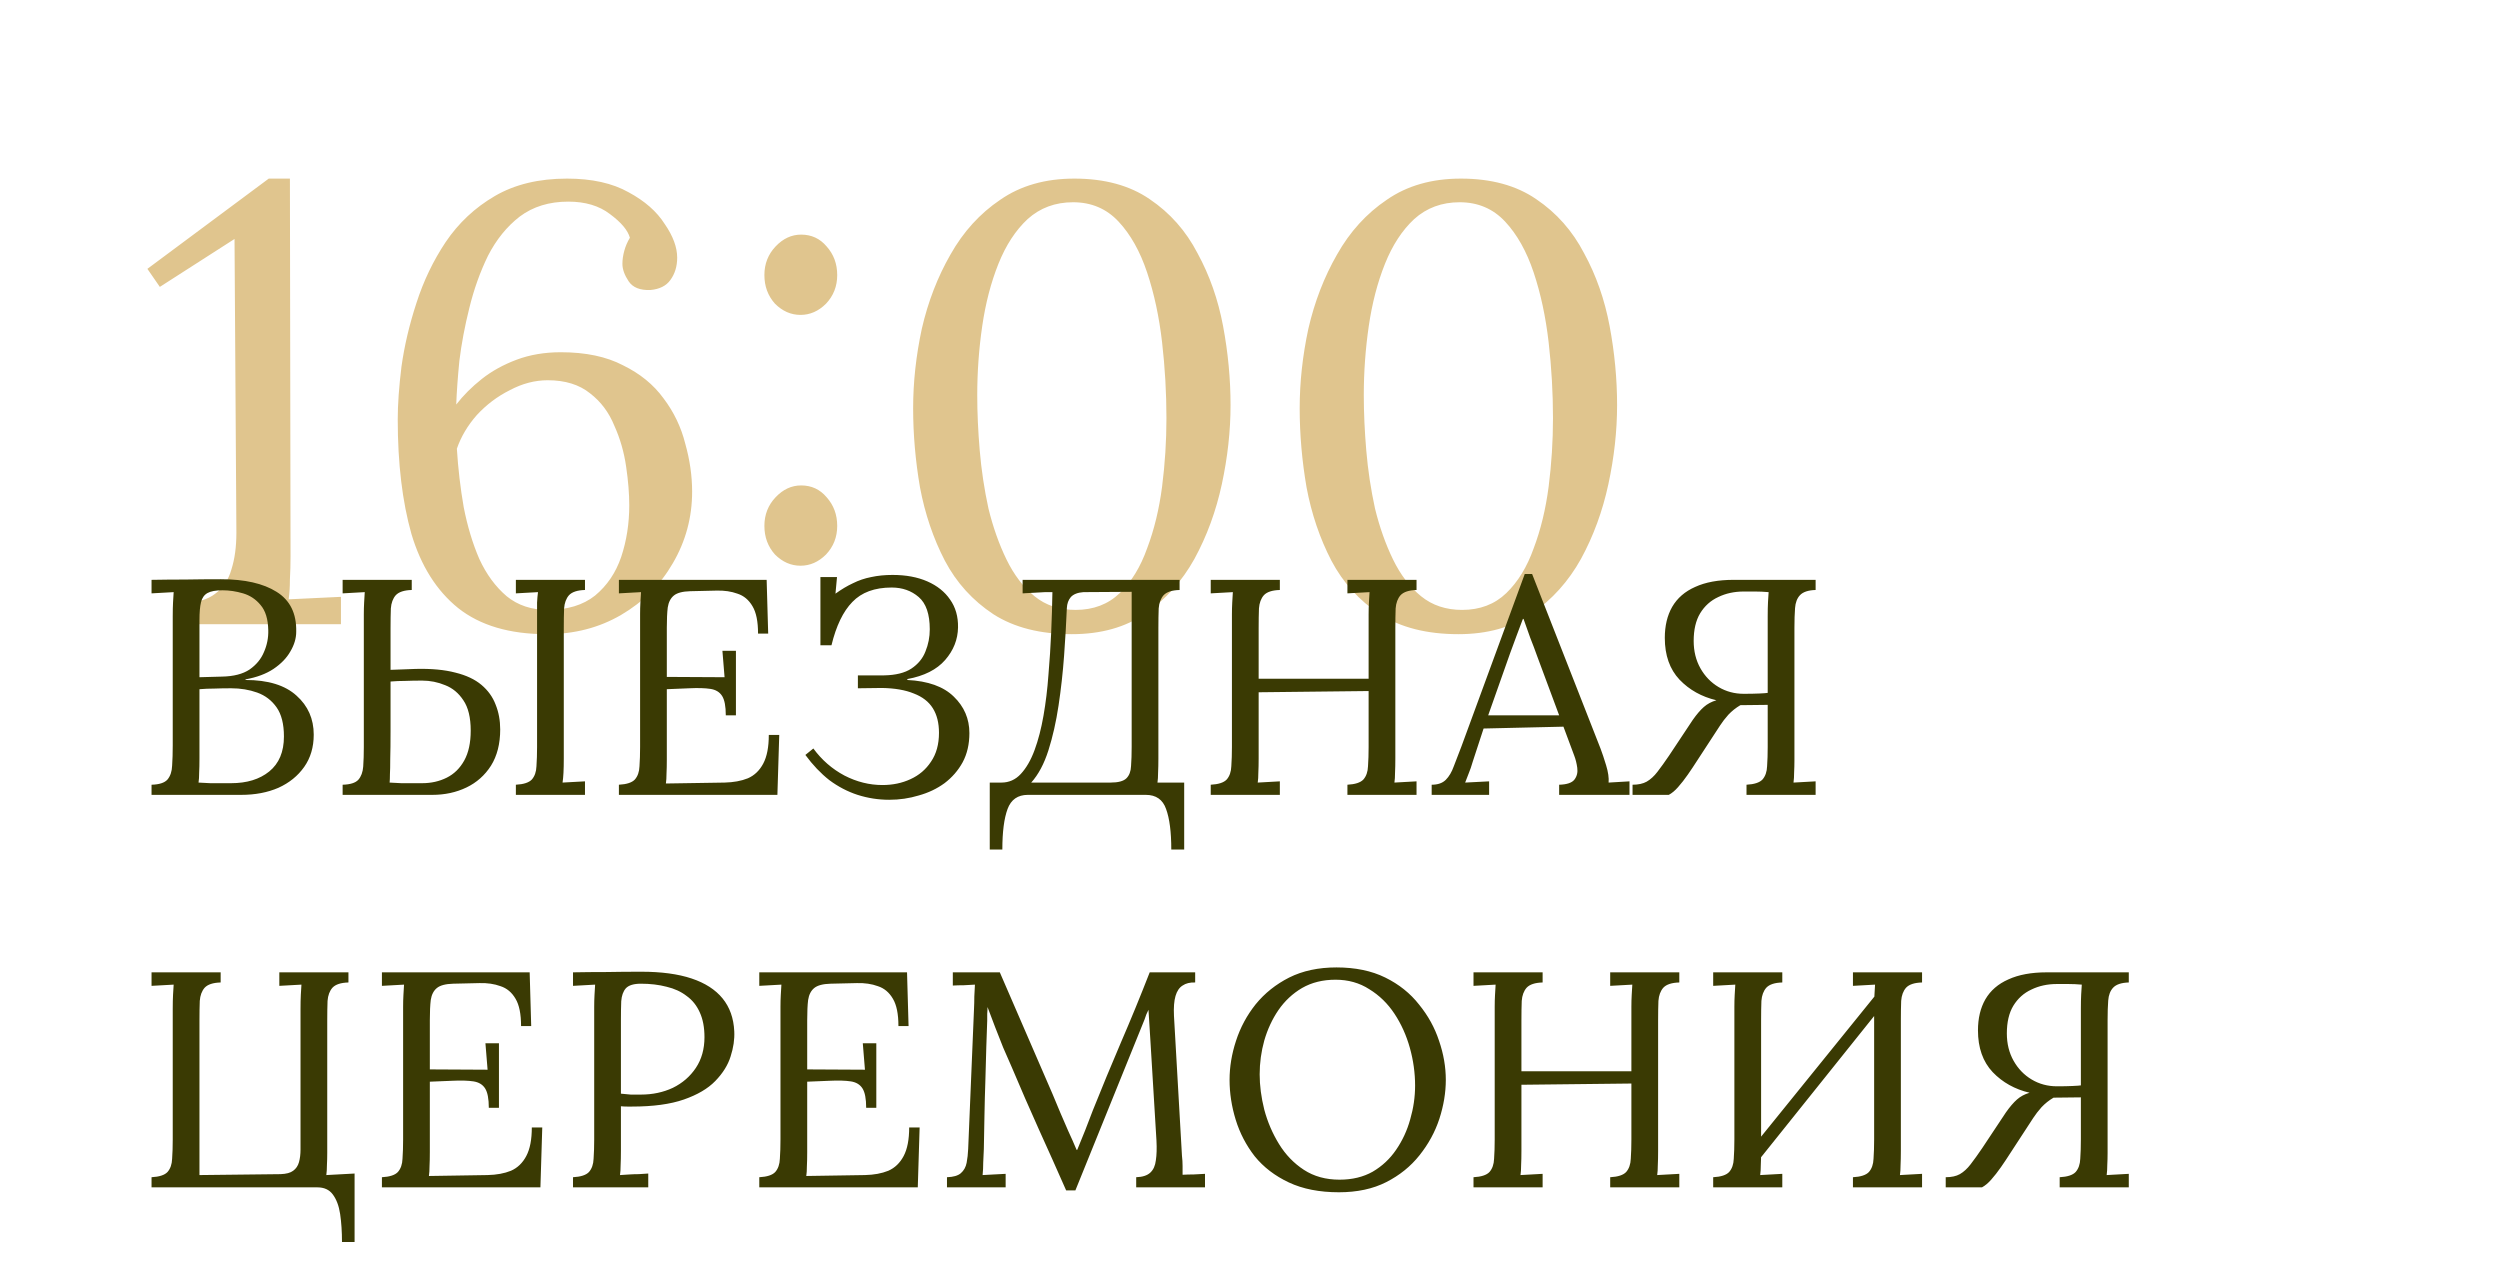 <?xml version="1.0" encoding="UTF-8"?> <svg xmlns="http://www.w3.org/2000/svg" width="293" height="150" viewBox="0 0 293 150" fill="none"><path d="M21.359 73.158V70.751C23.061 70.654 24.35 70.265 25.225 69.584C26.149 68.903 26.781 67.955 27.121 66.739C27.51 65.524 27.705 64.089 27.705 62.436L27.486 28.008L18.733 33.624L17.274 31.509L31.498 20.932H33.978L34.051 65.208C34.051 66.132 34.026 67.031 33.978 67.906C33.978 68.782 33.929 69.56 33.832 70.241C34.853 70.192 35.874 70.143 36.895 70.095C37.917 70.046 38.938 69.997 39.959 69.949V73.158H21.359ZM64.048 74.325C59.721 74.325 56.268 73.304 53.691 71.262C51.162 69.219 49.339 66.326 48.22 62.582C47.15 58.789 46.615 54.315 46.615 49.161C46.615 47.41 46.761 45.343 47.053 42.961C47.394 40.529 47.977 38.049 48.804 35.521C49.63 32.943 50.773 30.561 52.232 28.372C53.739 26.136 55.66 24.336 57.994 22.975C60.328 21.613 63.149 20.932 66.456 20.932C69.373 20.932 71.78 21.467 73.677 22.537C75.573 23.558 76.983 24.798 77.907 26.257C78.88 27.667 79.366 28.98 79.366 30.196C79.366 31.217 79.099 32.092 78.564 32.822C78.078 33.502 77.299 33.892 76.23 33.989C75.014 34.037 74.163 33.697 73.677 32.968C73.19 32.238 72.947 31.557 72.947 30.925C72.947 30.439 73.02 29.928 73.166 29.393C73.312 28.859 73.531 28.348 73.823 27.862C73.579 26.986 72.801 26.062 71.488 25.09C70.224 24.117 68.595 23.631 66.601 23.631C64.365 23.631 62.468 24.215 60.912 25.382C59.404 26.549 58.164 28.081 57.192 29.977C56.268 31.873 55.539 33.916 55.004 36.104C54.469 38.244 54.08 40.31 53.837 42.304C53.642 44.298 53.521 46 53.472 47.41C54.299 46.34 55.295 45.343 56.463 44.419C57.63 43.495 58.991 42.742 60.547 42.158C62.103 41.575 63.83 41.283 65.726 41.283C68.644 41.283 71.075 41.794 73.02 42.815C75.014 43.787 76.594 45.076 77.761 46.681C78.977 48.285 79.828 50.06 80.314 52.005C80.849 53.902 81.117 55.774 81.117 57.622C81.117 60.637 80.363 63.433 78.856 66.01C77.397 68.539 75.379 70.557 72.801 72.064C70.224 73.572 67.306 74.325 64.048 74.325ZM64.194 71.481C66.48 71.481 68.328 70.921 69.738 69.803C71.148 68.636 72.169 67.128 72.801 65.281C73.433 63.384 73.75 61.366 73.75 59.226C73.75 57.865 73.628 56.357 73.385 54.704C73.142 53.002 72.68 51.397 71.999 49.89C71.367 48.334 70.419 47.07 69.154 46.097C67.89 45.076 66.237 44.565 64.194 44.565C62.687 44.565 61.204 44.954 59.745 45.732C58.286 46.462 56.998 47.434 55.879 48.65C54.809 49.866 54.031 51.179 53.545 52.589C53.691 54.923 53.958 57.208 54.347 59.445C54.785 61.682 55.393 63.7 56.171 65.499C56.998 67.299 58.067 68.757 59.38 69.876C60.693 70.946 62.298 71.481 64.194 71.481ZM93.818 66.302C92.699 66.302 91.702 65.864 90.827 64.989C90 64.065 89.587 62.946 89.587 61.633C89.587 60.321 90.025 59.202 90.9 58.278C91.775 57.354 92.772 56.892 93.891 56.892C95.106 56.892 96.103 57.354 96.881 58.278C97.708 59.202 98.121 60.321 98.121 61.633C98.121 62.946 97.683 64.065 96.808 64.989C95.933 65.864 94.936 66.302 93.818 66.302ZM93.818 36.906C92.699 36.906 91.702 36.469 90.827 35.593C90 34.67 89.587 33.551 89.587 32.238C89.587 30.925 90.025 29.807 90.9 28.883C91.775 27.959 92.772 27.497 93.891 27.497C95.106 27.497 96.103 27.959 96.881 28.883C97.708 29.807 98.121 30.925 98.121 32.238C98.121 33.551 97.683 34.67 96.808 35.593C95.933 36.469 94.936 36.906 93.818 36.906ZM125.62 74.325C121.924 74.325 118.861 73.547 116.429 71.991C113.998 70.386 112.101 68.296 110.74 65.718C109.378 63.092 108.406 60.223 107.822 57.111C107.287 53.999 107.02 50.911 107.02 47.848C107.02 44.784 107.36 41.672 108.041 38.511C108.77 35.35 109.889 32.457 111.396 29.831C112.904 27.157 114.849 25.017 117.232 23.412C119.614 21.759 122.508 20.932 125.912 20.932C129.461 20.932 132.403 21.735 134.738 23.339C137.12 24.944 138.992 27.059 140.354 29.685C141.764 32.263 142.761 35.107 143.345 38.219C143.928 41.331 144.22 44.419 144.22 47.483C144.22 50.498 143.88 53.586 143.199 56.746C142.518 59.907 141.448 62.825 139.989 65.499C138.53 68.125 136.61 70.265 134.227 71.918C131.893 73.523 129.024 74.325 125.62 74.325ZM126.058 71.481C128.149 71.481 129.875 70.824 131.236 69.511C132.598 68.198 133.668 66.448 134.446 64.259C135.272 62.071 135.856 59.664 136.196 57.038C136.537 54.364 136.707 51.689 136.707 49.015C136.707 46.048 136.537 43.082 136.196 40.116C135.856 37.15 135.272 34.426 134.446 31.946C133.619 29.466 132.501 27.473 131.09 25.965C129.68 24.458 127.905 23.704 125.766 23.704C123.675 23.704 121.9 24.361 120.441 25.674C119.031 26.986 117.888 28.737 117.013 30.925C116.138 33.114 115.505 35.545 115.116 38.219C114.727 40.894 114.533 43.593 114.533 46.316C114.533 48.358 114.63 50.522 114.825 52.808C115.019 55.093 115.36 57.354 115.846 59.591C116.381 61.779 117.086 63.773 117.961 65.572C118.836 67.371 119.93 68.806 121.243 69.876C122.556 70.946 124.161 71.481 126.058 71.481ZM170.923 74.325C167.228 74.325 164.164 73.547 161.733 71.991C159.301 70.386 157.405 68.296 156.043 65.718C154.682 63.092 153.709 60.223 153.126 57.111C152.591 53.999 152.323 50.911 152.323 47.848C152.323 44.784 152.664 41.672 153.344 38.511C154.074 35.35 155.192 32.457 156.7 29.831C158.207 27.157 160.152 25.017 162.535 23.412C164.918 21.759 167.811 20.932 171.215 20.932C174.765 20.932 177.707 21.735 180.041 23.339C182.424 24.944 184.296 27.059 185.657 29.685C187.068 32.263 188.064 35.107 188.648 38.219C189.231 41.331 189.523 44.419 189.523 47.483C189.523 50.498 189.183 53.586 188.502 56.746C187.821 59.907 186.751 62.825 185.293 65.499C183.834 68.125 181.913 70.265 179.53 71.918C177.196 73.523 174.327 74.325 170.923 74.325ZM171.361 71.481C173.452 71.481 175.178 70.824 176.54 69.511C177.901 68.198 178.971 66.448 179.749 64.259C180.576 62.071 181.159 59.664 181.5 57.038C181.84 54.364 182.01 51.689 182.01 49.015C182.01 46.048 181.84 43.082 181.5 40.116C181.159 37.15 180.576 34.426 179.749 31.946C178.922 29.466 177.804 27.473 176.394 25.965C174.984 24.458 173.209 23.704 171.069 23.704C168.978 23.704 167.203 24.361 165.744 25.674C164.334 26.986 163.191 28.737 162.316 30.925C161.441 33.114 160.809 35.545 160.42 38.219C160.031 40.894 159.836 43.593 159.836 46.316C159.836 48.358 159.933 50.522 160.128 52.808C160.322 55.093 160.663 57.354 161.149 59.591C161.684 61.779 162.389 63.773 163.264 65.572C164.14 67.371 165.234 68.806 166.547 69.876C167.86 70.946 169.464 71.481 171.361 71.481Z" fill="#E0C58E"></path><path d="M17.761 93.158V91.97C18.673 91.946 19.297 91.742 19.633 91.358C19.969 90.95 20.149 90.41 20.173 89.738C20.221 89.042 20.245 88.25 20.245 87.362V72.242C20.245 71.594 20.257 71.042 20.281 70.586C20.305 70.106 20.329 69.71 20.353 69.398C19.921 69.422 19.489 69.446 19.057 69.47C18.625 69.494 18.193 69.518 17.761 69.542V67.958C19.081 67.934 20.401 67.922 21.721 67.922C23.065 67.898 24.457 67.886 25.897 67.886C28.681 67.886 30.853 68.378 32.413 69.362C33.997 70.346 34.765 71.906 34.717 74.042C34.717 74.81 34.489 75.578 34.033 76.346C33.601 77.114 32.941 77.798 32.053 78.398C31.189 78.974 30.097 79.382 28.777 79.622V79.694C31.417 79.694 33.409 80.306 34.753 81.53C36.097 82.73 36.769 84.254 36.769 86.102C36.769 87.566 36.397 88.826 35.653 89.882C34.909 90.938 33.901 91.754 32.629 92.33C31.357 92.882 29.905 93.158 28.273 93.158H17.761ZM23.269 91.718C23.653 91.742 24.109 91.766 24.637 91.79C25.189 91.79 25.693 91.79 26.149 91.79C26.629 91.79 26.941 91.79 27.085 91.79C28.933 91.79 30.421 91.334 31.549 90.422C32.701 89.486 33.277 88.118 33.277 86.318C33.277 84.854 32.989 83.714 32.413 82.898C31.837 82.082 31.081 81.506 30.145 81.17C29.209 80.834 28.189 80.666 27.085 80.666C26.365 80.666 25.705 80.678 25.105 80.702C24.529 80.702 23.953 80.726 23.377 80.774V88.91C23.377 89.558 23.365 90.11 23.341 90.566C23.341 91.022 23.317 91.406 23.269 91.718ZM23.377 79.37L26.005 79.298C27.373 79.274 28.453 78.998 29.245 78.47C30.037 77.918 30.601 77.234 30.937 76.418C31.297 75.602 31.465 74.75 31.441 73.862C31.417 72.566 31.117 71.582 30.541 70.91C29.989 70.238 29.305 69.782 28.489 69.542C27.673 69.302 26.869 69.182 26.077 69.182C25.285 69.182 24.697 69.29 24.313 69.506C23.929 69.722 23.677 70.082 23.557 70.586C23.437 71.09 23.377 71.786 23.377 72.674V79.37ZM40.156 93.158V91.97C41.044 91.946 41.656 91.754 41.992 91.394C42.328 91.01 42.52 90.494 42.568 89.846C42.616 89.174 42.64 88.406 42.64 87.542V71.99C42.64 71.51 42.652 71.054 42.676 70.622C42.7 70.166 42.724 69.758 42.748 69.398C42.316 69.422 41.884 69.446 41.452 69.47C41.02 69.494 40.588 69.518 40.156 69.542V67.958H48.256V69.146C47.368 69.17 46.744 69.374 46.384 69.758C46.048 70.142 45.856 70.658 45.808 71.306C45.784 71.954 45.772 72.71 45.772 73.574V78.506L48.688 78.398C50.536 78.35 52.096 78.494 53.368 78.83C54.64 79.142 55.66 79.622 56.428 80.27C57.196 80.918 57.748 81.686 58.084 82.574C58.444 83.462 58.624 84.434 58.624 85.49C58.624 87.17 58.264 88.586 57.544 89.738C56.824 90.866 55.864 91.718 54.664 92.294C53.464 92.87 52.132 93.158 50.668 93.158H40.156ZM45.664 91.718C46.048 91.742 46.504 91.766 47.032 91.79C47.584 91.79 48.088 91.79 48.544 91.79C49.024 91.79 49.336 91.79 49.48 91.79C50.536 91.79 51.496 91.574 52.36 91.142C53.224 90.71 53.908 90.038 54.412 89.126C54.916 88.214 55.168 87.05 55.168 85.634C55.168 84.098 54.88 82.91 54.304 82.07C53.752 81.23 53.044 80.642 52.18 80.306C51.316 79.946 50.416 79.766 49.48 79.766C48.76 79.766 48.1 79.778 47.5 79.802C46.924 79.802 46.348 79.826 45.772 79.874C45.772 82.202 45.772 84.098 45.772 85.562C45.772 87.002 45.76 88.13 45.736 88.946C45.736 89.738 45.724 90.338 45.7 90.746C45.7 91.154 45.688 91.478 45.664 91.718ZM60.46 93.158V91.97C61.372 91.922 61.996 91.718 62.332 91.358C62.668 90.974 62.848 90.458 62.872 89.81C62.92 89.138 62.944 88.382 62.944 87.542V71.99C62.944 71.51 62.944 71.054 62.944 70.622C62.968 70.166 63.004 69.758 63.052 69.398C62.62 69.422 62.188 69.446 61.756 69.47C61.324 69.494 60.892 69.518 60.46 69.542V67.958H68.56V69.146C67.672 69.17 67.048 69.374 66.688 69.758C66.352 70.142 66.16 70.658 66.112 71.306C66.088 71.954 66.076 72.71 66.076 73.574V88.874C66.076 89.522 66.064 90.086 66.04 90.566C66.016 91.022 65.98 91.406 65.932 91.718C66.364 91.694 66.796 91.67 67.228 91.646C67.684 91.622 68.128 91.598 68.56 91.574V93.158H60.46ZM85.063 83.834C85.063 82.778 84.919 82.022 84.631 81.566C84.343 81.11 83.887 80.834 83.263 80.738C82.639 80.642 81.811 80.618 80.779 80.666L78.151 80.774V89.018C78.151 89.666 78.139 90.218 78.115 90.674C78.115 91.13 78.091 91.514 78.043 91.826L84.919 91.718C85.975 91.694 86.887 91.526 87.655 91.214C88.423 90.878 89.023 90.302 89.455 89.486C89.887 88.67 90.103 87.554 90.103 86.138H91.327L91.111 93.158H72.535V91.97C73.447 91.922 74.071 91.718 74.407 91.358C74.743 90.974 74.923 90.458 74.947 89.81C74.995 89.138 75.019 88.382 75.019 87.542V71.99C75.019 71.51 75.031 71.054 75.055 70.622C75.079 70.166 75.103 69.758 75.127 69.398C74.695 69.422 74.263 69.446 73.831 69.47C73.399 69.494 72.967 69.518 72.535 69.542V67.958H89.851L90.031 74.258H88.843C88.843 72.842 88.627 71.774 88.195 71.054C87.763 70.31 87.175 69.818 86.431 69.578C85.711 69.314 84.895 69.194 83.983 69.218L80.887 69.29C79.999 69.314 79.363 69.482 78.979 69.794C78.595 70.106 78.355 70.574 78.259 71.198C78.187 71.798 78.151 72.59 78.151 73.574V79.334L84.919 79.37L84.667 76.274H86.251V83.834H85.063ZM104.217 93.734C102.945 93.734 101.709 93.542 100.509 93.158C99.333 92.774 98.229 92.198 97.197 91.43C96.189 90.638 95.253 89.654 94.389 88.478L95.325 87.722C96.309 89.066 97.521 90.122 98.961 90.89C100.401 91.634 101.889 92.006 103.425 92.006C104.625 92.006 105.717 91.778 106.701 91.322C107.709 90.866 108.513 90.182 109.113 89.27C109.737 88.358 110.049 87.23 110.049 85.886C110.049 84.734 109.809 83.774 109.329 83.006C108.849 82.238 108.105 81.662 107.097 81.278C106.113 80.87 104.865 80.654 103.353 80.63L100.545 80.666V79.154H103.605C104.973 79.13 106.041 78.866 106.809 78.362C107.601 77.834 108.153 77.162 108.465 76.346C108.801 75.53 108.969 74.666 108.969 73.754C108.969 71.978 108.537 70.718 107.673 69.974C106.809 69.23 105.753 68.858 104.505 68.858C102.513 68.858 100.977 69.422 99.897 70.55C98.817 71.654 98.001 73.346 97.449 75.626H96.153V67.634H98.097L97.917 69.578C98.613 69.074 99.297 68.666 99.969 68.354C100.641 68.018 101.349 67.778 102.093 67.634C102.861 67.466 103.701 67.382 104.613 67.382C106.173 67.382 107.529 67.634 108.681 68.138C109.833 68.642 110.721 69.35 111.345 70.262C111.993 71.174 112.305 72.266 112.281 73.538C112.257 74.954 111.753 76.226 110.769 77.354C109.785 78.482 108.309 79.226 106.341 79.586V79.694C108.765 79.814 110.577 80.462 111.777 81.638C113.001 82.814 113.613 84.242 113.613 85.922C113.613 87.218 113.349 88.358 112.821 89.342C112.293 90.302 111.585 91.118 110.697 91.79C109.809 92.438 108.801 92.918 107.673 93.23C106.569 93.566 105.417 93.734 104.217 93.734ZM115.999 99.566V91.718H117.367C118.255 91.718 119.011 91.382 119.635 90.71C120.283 90.014 120.823 89.078 121.255 87.902C121.687 86.726 122.035 85.382 122.299 83.87C122.563 82.358 122.755 80.774 122.875 79.118C123.019 77.438 123.127 75.77 123.199 74.114C123.271 72.434 123.319 70.862 123.343 69.398H122.479L119.851 69.542V67.958H138.247V69.146C137.359 69.17 136.735 69.374 136.375 69.758C136.039 70.142 135.847 70.658 135.799 71.306C135.775 71.954 135.763 72.71 135.763 73.574V88.874C135.763 89.522 135.751 90.086 135.727 90.566C135.727 91.022 135.703 91.406 135.655 91.718H138.787V99.566H137.275C137.275 97.502 137.071 95.918 136.663 94.814C136.279 93.71 135.487 93.158 134.287 93.158H120.463C119.287 93.158 118.495 93.71 118.087 94.814C117.679 95.918 117.475 97.502 117.475 99.566H115.999ZM120.859 91.718H130.147C131.059 91.718 131.683 91.55 132.019 91.214C132.355 90.878 132.535 90.398 132.559 89.774C132.607 89.126 132.631 88.382 132.631 87.542V69.362L126.979 69.398C126.307 69.446 125.815 69.638 125.503 69.974C125.215 70.31 125.059 70.742 125.035 71.27C124.963 72.998 124.855 74.858 124.711 76.85C124.567 78.818 124.351 80.762 124.063 82.682C123.775 84.602 123.379 86.354 122.875 87.938C122.371 89.522 121.699 90.782 120.859 91.718ZM141.898 93.158V91.97C142.81 91.922 143.434 91.718 143.77 91.358C144.106 90.974 144.286 90.458 144.31 89.81C144.358 89.138 144.382 88.382 144.382 87.542V71.99C144.382 71.51 144.394 71.054 144.418 70.622C144.442 70.166 144.466 69.758 144.49 69.398C144.058 69.422 143.626 69.446 143.194 69.47C142.762 69.494 142.33 69.518 141.898 69.542V67.958H149.998V69.146C149.11 69.17 148.486 69.374 148.126 69.758C147.79 70.142 147.598 70.658 147.55 71.306C147.526 71.954 147.514 72.71 147.514 73.574V79.55H160.402V71.99C160.402 71.51 160.414 71.054 160.438 70.622C160.462 70.166 160.486 69.758 160.51 69.398C160.078 69.422 159.646 69.446 159.214 69.47C158.782 69.494 158.35 69.518 157.918 69.542V67.958H166.018V69.146C165.13 69.17 164.506 69.374 164.146 69.758C163.81 70.142 163.618 70.658 163.57 71.306C163.546 71.954 163.534 72.71 163.534 73.574V88.874C163.534 89.522 163.522 90.086 163.498 90.566C163.498 91.022 163.474 91.406 163.426 91.718C163.858 91.694 164.29 91.67 164.722 91.646C165.154 91.622 165.586 91.598 166.018 91.574V93.158H157.918V91.97C158.83 91.922 159.454 91.718 159.79 91.358C160.126 90.974 160.306 90.458 160.33 89.81C160.378 89.138 160.402 88.382 160.402 87.542V80.99L147.514 81.134V88.874C147.514 89.522 147.502 90.086 147.478 90.566C147.478 91.022 147.454 91.406 147.406 91.718C147.838 91.694 148.27 91.67 148.702 91.646C149.134 91.622 149.566 91.598 149.998 91.574V93.158H141.898ZM167.792 93.158V91.97C168.512 91.97 169.064 91.778 169.448 91.394C169.832 91.01 170.144 90.482 170.384 89.81C170.648 89.138 170.948 88.358 171.284 87.47L178.7 67.274H179.564L187.592 87.758C187.784 88.262 188 88.91 188.24 89.702C188.48 90.494 188.576 91.166 188.528 91.718C188.936 91.694 189.344 91.67 189.752 91.646C190.16 91.622 190.568 91.598 190.976 91.574V93.158H182.732V91.97C183.644 91.946 184.244 91.742 184.532 91.358C184.82 90.974 184.928 90.518 184.856 89.99C184.784 89.462 184.664 88.982 184.496 88.55L183.236 85.166L173.876 85.382L172.616 89.234C172.448 89.81 172.292 90.266 172.148 90.602C172.028 90.938 171.884 91.31 171.716 91.718C172.196 91.694 172.664 91.67 173.12 91.646C173.6 91.622 174.068 91.598 174.524 91.574V93.158H167.792ZM174.416 83.834H182.732L180.176 76.958C179.912 76.214 179.636 75.482 179.348 74.762C179.084 74.018 178.82 73.274 178.556 72.53H178.484C178.244 73.202 177.992 73.874 177.728 74.546C177.488 75.218 177.236 75.902 176.972 76.598L174.416 83.834ZM191.335 93.158V91.97C192.007 91.97 192.559 91.85 192.991 91.61C193.447 91.346 193.867 90.962 194.251 90.458C194.659 89.93 195.115 89.294 195.619 88.55L198.391 84.374C198.847 83.726 199.279 83.222 199.687 82.862C200.095 82.502 200.587 82.238 201.163 82.07C199.435 81.662 197.995 80.858 196.843 79.658C195.691 78.434 195.115 76.802 195.115 74.762C195.115 73.346 195.403 72.134 195.979 71.126C196.579 70.094 197.479 69.314 198.679 68.786C199.879 68.234 201.379 67.958 203.179 67.958H212.791V69.146C211.927 69.17 211.315 69.374 210.955 69.758C210.619 70.118 210.427 70.622 210.379 71.27C210.331 71.918 210.307 72.686 210.307 73.574V89.126C210.307 89.606 210.295 90.074 210.271 90.53C210.271 90.962 210.247 91.358 210.199 91.718L212.791 91.574V93.158H204.691V91.97C205.603 91.922 206.227 91.718 206.563 91.358C206.899 90.974 207.079 90.458 207.103 89.81C207.151 89.138 207.175 88.382 207.175 87.542V82.61L203.971 82.646C203.443 82.958 202.975 83.33 202.567 83.762C202.183 84.194 201.859 84.614 201.595 85.022L198.895 89.162C198.559 89.69 198.199 90.23 197.815 90.782C197.431 91.334 197.047 91.826 196.663 92.258C196.303 92.666 195.943 92.966 195.583 93.158H191.335ZM204.367 81.314C205.063 81.314 205.675 81.302 206.203 81.278C206.731 81.254 207.055 81.23 207.175 81.206V72.206C207.175 71.558 207.187 71.006 207.211 70.55C207.235 70.094 207.259 69.71 207.283 69.398C206.731 69.35 206.203 69.326 205.699 69.326C205.219 69.326 204.775 69.326 204.367 69.326C203.263 69.326 202.267 69.542 201.379 69.974C200.491 70.382 199.783 71.018 199.255 71.882C198.751 72.722 198.499 73.802 198.499 75.122C198.499 76.322 198.763 77.39 199.291 78.326C199.819 79.262 200.527 79.994 201.415 80.522C202.303 81.05 203.287 81.314 204.367 81.314ZM40.081 145.566C40.081 144.366 40.009 143.274 39.865 142.29C39.721 141.33 39.433 140.562 39.001 139.986C38.593 139.434 37.993 139.158 37.201 139.158H17.761V137.97C18.673 137.922 19.297 137.718 19.633 137.358C19.969 136.974 20.149 136.458 20.173 135.81C20.221 135.138 20.245 134.382 20.245 133.542V118.242C20.245 117.594 20.257 117.042 20.281 116.586C20.305 116.106 20.329 115.71 20.353 115.398C19.921 115.422 19.489 115.446 19.057 115.47C18.625 115.494 18.193 115.518 17.761 115.542V113.958H25.861V115.146C24.973 115.17 24.349 115.374 23.989 115.758C23.653 116.142 23.461 116.658 23.413 117.306C23.389 117.954 23.377 118.71 23.377 119.574V137.718L32.881 137.61C33.553 137.586 34.045 137.454 34.357 137.214C34.693 136.974 34.921 136.638 35.041 136.206C35.161 135.774 35.221 135.282 35.221 134.73V118.242C35.221 117.594 35.233 117.042 35.257 116.586C35.281 116.106 35.305 115.71 35.329 115.398C34.897 115.422 34.465 115.446 34.033 115.47C33.601 115.494 33.169 115.518 32.737 115.542V113.958H40.837V115.146C39.949 115.17 39.325 115.374 38.965 115.758C38.629 116.142 38.437 116.658 38.389 117.306C38.365 117.954 38.353 118.71 38.353 119.574V135.126C38.353 135.606 38.341 136.074 38.317 136.53C38.317 136.962 38.293 137.358 38.245 137.718L41.557 137.538V145.566H40.081ZM57.289 129.834C57.289 128.778 57.145 128.022 56.857 127.566C56.569 127.11 56.113 126.834 55.489 126.738C54.865 126.642 54.037 126.618 53.005 126.666L50.377 126.774V135.018C50.377 135.666 50.365 136.218 50.341 136.674C50.341 137.13 50.317 137.514 50.269 137.826L57.145 137.718C58.201 137.694 59.113 137.526 59.881 137.214C60.649 136.878 61.249 136.302 61.681 135.486C62.113 134.67 62.329 133.554 62.329 132.138H63.553L63.337 139.158H44.761V137.97C45.673 137.922 46.297 137.718 46.633 137.358C46.969 136.974 47.149 136.458 47.173 135.81C47.221 135.138 47.245 134.382 47.245 133.542V117.99C47.245 117.51 47.257 117.054 47.281 116.622C47.305 116.166 47.329 115.758 47.353 115.398C46.921 115.422 46.489 115.446 46.057 115.47C45.625 115.494 45.193 115.518 44.761 115.542V113.958H62.077L62.257 120.258H61.069C61.069 118.842 60.853 117.774 60.421 117.054C59.989 116.31 59.401 115.818 58.657 115.578C57.937 115.314 57.121 115.194 56.209 115.218L53.113 115.29C52.225 115.314 51.589 115.482 51.205 115.794C50.821 116.106 50.581 116.574 50.485 117.198C50.413 117.798 50.377 118.59 50.377 119.574V125.334L57.145 125.37L56.893 122.274H58.477V129.834H57.289ZM67.156 137.97C68.068 137.922 68.692 137.718 69.028 137.358C69.364 136.974 69.544 136.458 69.568 135.81C69.616 135.138 69.64 134.382 69.64 133.542V117.99C69.64 117.51 69.652 117.054 69.676 116.622C69.7 116.166 69.724 115.758 69.748 115.398C69.316 115.422 68.884 115.446 68.452 115.47C68.02 115.494 67.588 115.518 67.156 115.542V113.958C68.428 113.934 69.736 113.922 71.08 113.922C72.424 113.898 73.792 113.886 75.184 113.886C77.512 113.886 79.468 114.15 81.052 114.678C82.636 115.206 83.848 115.986 84.688 117.018C85.528 118.05 85.984 119.334 86.056 120.87C86.104 121.806 85.96 122.79 85.624 123.822C85.312 124.83 84.712 125.79 83.824 126.702C82.96 127.59 81.736 128.31 80.152 128.862C78.568 129.414 76.54 129.69 74.068 129.69C73.972 129.69 73.792 129.69 73.528 129.69C73.264 129.69 73.012 129.678 72.772 129.654V134.874C72.772 135.522 72.76 136.086 72.736 136.566C72.736 137.022 72.712 137.406 72.664 137.718C73.048 137.694 73.42 137.67 73.78 137.646C74.14 137.622 74.5 137.61 74.86 137.61C75.244 137.586 75.616 137.562 75.976 137.538V139.158H67.156V137.97ZM72.772 128.178C73.228 128.226 73.612 128.262 73.924 128.286C74.26 128.286 74.656 128.286 75.112 128.286C76.48 128.286 77.728 128.022 78.856 127.494C79.984 126.942 80.884 126.162 81.556 125.154C82.228 124.146 82.564 122.946 82.564 121.554C82.564 120.426 82.384 119.466 82.024 118.674C81.664 117.858 81.148 117.21 80.476 116.73C79.828 116.226 79.048 115.866 78.136 115.65C77.224 115.41 76.216 115.29 75.112 115.29C74.272 115.29 73.684 115.47 73.348 115.83C73.036 116.19 72.856 116.694 72.808 117.342C72.784 117.966 72.772 118.71 72.772 119.574V128.178ZM101.516 129.834C101.516 128.778 101.372 128.022 101.084 127.566C100.796 127.11 100.34 126.834 99.716 126.738C99.092 126.642 98.264 126.618 97.232 126.666L94.604 126.774V135.018C94.604 135.666 94.592 136.218 94.568 136.674C94.568 137.13 94.544 137.514 94.496 137.826L101.372 137.718C102.428 137.694 103.34 137.526 104.108 137.214C104.876 136.878 105.476 136.302 105.908 135.486C106.34 134.67 106.556 133.554 106.556 132.138H107.78L107.564 139.158H88.988V137.97C89.9 137.922 90.524 137.718 90.86 137.358C91.196 136.974 91.376 136.458 91.4 135.81C91.448 135.138 91.472 134.382 91.472 133.542V117.99C91.472 117.51 91.484 117.054 91.508 116.622C91.532 116.166 91.556 115.758 91.58 115.398C91.148 115.422 90.716 115.446 90.284 115.47C89.852 115.494 89.42 115.518 88.988 115.542V113.958H106.304L106.484 120.258H105.296C105.296 118.842 105.08 117.774 104.648 117.054C104.216 116.31 103.628 115.818 102.884 115.578C102.164 115.314 101.348 115.194 100.436 115.218L97.34 115.29C96.452 115.314 95.816 115.482 95.432 115.794C95.048 116.106 94.808 116.574 94.712 117.198C94.64 117.798 94.604 118.59 94.604 119.574V125.334L101.372 125.37L101.12 122.274H102.704V129.834H101.516ZM124.954 139.518C123.898 137.118 122.83 134.73 121.75 132.354C120.67 129.954 119.614 127.53 118.582 125.082C118.246 124.314 117.91 123.546 117.574 122.778C117.262 121.986 116.95 121.194 116.638 120.402C116.35 119.61 116.05 118.818 115.738 118.026C115.738 118.29 115.726 118.554 115.702 118.818C115.702 119.082 115.702 119.346 115.702 119.61C115.678 120.474 115.642 121.518 115.594 122.742C115.57 123.942 115.534 125.238 115.486 126.63C115.438 127.998 115.402 129.378 115.378 130.77C115.354 132.138 115.33 133.434 115.306 134.658C115.282 135.186 115.258 135.714 115.234 136.242C115.234 136.77 115.21 137.262 115.162 137.718C115.618 137.694 116.062 137.67 116.494 137.646C116.95 137.622 117.406 137.598 117.862 137.574V139.158H110.986V137.97C111.73 137.946 112.27 137.79 112.606 137.502C112.966 137.19 113.194 136.782 113.29 136.278C113.386 135.774 113.446 135.234 113.47 134.658L114.154 118.242C114.178 117.762 114.19 117.282 114.19 116.802C114.214 116.322 114.238 115.854 114.262 115.398C113.83 115.422 113.398 115.446 112.966 115.47C112.534 115.47 112.102 115.482 111.67 115.506V113.958H117.178L123.37 128.25C123.682 128.97 123.982 129.69 124.27 130.41C124.582 131.13 124.894 131.85 125.206 132.57C125.542 133.29 125.866 134.022 126.178 134.766H126.25C126.514 134.118 126.826 133.35 127.186 132.462C127.546 131.55 127.846 130.77 128.086 130.122C129.142 127.482 130.234 124.842 131.362 122.202C132.514 119.538 133.642 116.79 134.746 113.958H140.074V115.146C139.474 115.122 138.982 115.242 138.598 115.506C138.214 115.746 137.938 116.154 137.77 116.73C137.602 117.306 137.542 118.086 137.59 119.07L138.526 135.45C138.574 135.858 138.598 136.254 138.598 136.638C138.598 137.022 138.598 137.37 138.598 137.682C139.03 137.658 139.462 137.646 139.894 137.646C140.35 137.622 140.794 137.598 141.226 137.574V139.158H133.162V137.97C133.906 137.946 134.458 137.766 134.818 137.43C135.178 137.094 135.394 136.614 135.466 135.99C135.562 135.366 135.586 134.598 135.538 133.686L134.818 121.806C134.794 121.422 134.77 121.038 134.746 120.654C134.722 120.27 134.698 119.886 134.674 119.502C134.65 119.118 134.626 118.734 134.602 118.35C134.53 118.518 134.446 118.698 134.35 118.89C134.278 119.082 134.206 119.286 134.134 119.502L126.034 139.518H124.954ZM156.921 139.734C154.641 139.734 152.685 139.35 151.053 138.582C149.421 137.814 148.089 136.794 147.057 135.522C146.049 134.226 145.305 132.798 144.825 131.238C144.345 129.678 144.105 128.118 144.105 126.558C144.105 125.046 144.357 123.522 144.861 121.986C145.365 120.426 146.133 118.998 147.165 117.702C148.221 116.406 149.529 115.362 151.089 114.57C152.673 113.778 154.521 113.382 156.633 113.382C158.841 113.382 160.749 113.778 162.357 114.57C163.965 115.362 165.285 116.418 166.317 117.738C167.373 119.034 168.153 120.45 168.657 121.986C169.185 123.522 169.449 125.046 169.449 126.558C169.449 128.046 169.197 129.57 168.693 131.13C168.189 132.666 167.409 134.094 166.353 135.414C165.321 136.71 164.025 137.754 162.465 138.546C160.905 139.338 159.057 139.734 156.921 139.734ZM156.993 138.258C158.481 138.258 159.777 137.946 160.881 137.322C161.985 136.674 162.897 135.822 163.617 134.766C164.361 133.686 164.913 132.498 165.273 131.202C165.657 129.882 165.849 128.562 165.849 127.242C165.849 125.754 165.645 124.278 165.237 122.814C164.829 121.35 164.229 120.018 163.437 118.818C162.645 117.618 161.661 116.658 160.485 115.938C159.333 115.194 158.013 114.822 156.525 114.822C155.037 114.822 153.729 115.146 152.601 115.794C151.497 116.442 150.573 117.306 149.829 118.386C149.109 119.442 148.557 120.63 148.173 121.95C147.813 123.246 147.633 124.566 147.633 125.91C147.633 127.23 147.813 128.61 148.173 130.05C148.557 131.49 149.133 132.834 149.901 134.082C150.669 135.33 151.641 136.338 152.817 137.106C153.993 137.874 155.385 138.258 156.993 138.258ZM172.695 139.158V137.97C173.607 137.922 174.231 137.718 174.567 137.358C174.903 136.974 175.083 136.458 175.107 135.81C175.155 135.138 175.179 134.382 175.179 133.542V117.99C175.179 117.51 175.191 117.054 175.215 116.622C175.239 116.166 175.263 115.758 175.287 115.398C174.855 115.422 174.423 115.446 173.991 115.47C173.559 115.494 173.127 115.518 172.695 115.542V113.958H180.795V115.146C179.907 115.17 179.283 115.374 178.923 115.758C178.587 116.142 178.395 116.658 178.347 117.306C178.323 117.954 178.311 118.71 178.311 119.574V125.55H191.199V117.99C191.199 117.51 191.211 117.054 191.235 116.622C191.259 116.166 191.283 115.758 191.307 115.398C190.875 115.422 190.443 115.446 190.011 115.47C189.579 115.494 189.147 115.518 188.715 115.542V113.958H196.815V115.146C195.927 115.17 195.303 115.374 194.943 115.758C194.607 116.142 194.415 116.658 194.367 117.306C194.343 117.954 194.331 118.71 194.331 119.574V134.874C194.331 135.522 194.319 136.086 194.295 136.566C194.295 137.022 194.271 137.406 194.223 137.718C194.655 137.694 195.087 137.67 195.519 137.646C195.951 137.622 196.383 137.598 196.815 137.574V139.158H188.715V137.97C189.627 137.922 190.251 137.718 190.587 137.358C190.923 136.974 191.103 136.458 191.127 135.81C191.175 135.138 191.199 134.382 191.199 133.542V126.99L178.311 127.134V134.874C178.311 135.522 178.299 136.086 178.275 136.566C178.275 137.022 178.251 137.406 178.203 137.718C178.635 137.694 179.067 137.67 179.499 137.646C179.931 137.622 180.363 137.598 180.795 137.574V139.158H172.695ZM208.885 115.146C207.997 115.17 207.373 115.374 207.013 115.758C206.677 116.142 206.485 116.658 206.437 117.306C206.413 117.954 206.401 118.71 206.401 119.574V134.874C206.401 135.522 206.389 136.086 206.365 136.566C206.365 137.022 206.341 137.406 206.293 137.718C206.725 137.694 207.157 137.67 207.589 137.646C208.021 137.622 208.453 137.598 208.885 137.574V139.158H200.785V137.97C201.697 137.922 202.321 137.718 202.657 137.358C202.993 136.974 203.173 136.458 203.197 135.81C203.245 135.138 203.269 134.382 203.269 133.542V117.99C203.269 117.51 203.281 117.054 203.305 116.622C203.329 116.166 203.353 115.758 203.377 115.398C202.945 115.422 202.513 115.446 202.081 115.47C201.649 115.494 201.217 115.518 200.785 115.542V113.958H208.885V115.146ZM225.265 115.146C224.377 115.17 223.753 115.374 223.393 115.758C223.057 116.142 222.865 116.658 222.817 117.306C222.793 117.954 222.781 118.71 222.781 119.574V134.874C222.781 135.522 222.769 136.086 222.745 136.566C222.745 137.022 222.721 137.406 222.673 137.718C223.105 137.694 223.537 137.67 223.969 137.646C224.401 137.622 224.833 137.598 225.265 137.574V139.158H217.165V137.97C218.077 137.922 218.701 137.718 219.037 137.358C219.373 136.974 219.553 136.458 219.577 135.81C219.625 135.138 219.649 134.382 219.649 133.542V117.99C219.649 117.51 219.661 117.054 219.685 116.622C219.709 116.166 219.733 115.758 219.757 115.398C219.325 115.422 218.893 115.446 218.461 115.47C218.029 115.494 217.597 115.518 217.165 115.542V113.958H225.265V115.146ZM220.549 115.722L221.557 116.694L205.069 137.286L203.953 136.242L220.549 115.722ZM228.038 139.158V137.97C228.71 137.97 229.262 137.85 229.694 137.61C230.15 137.346 230.57 136.962 230.954 136.458C231.362 135.93 231.818 135.294 232.322 134.55L235.094 130.374C235.55 129.726 235.982 129.222 236.39 128.862C236.798 128.502 237.29 128.238 237.866 128.07C236.138 127.662 234.698 126.858 233.546 125.658C232.394 124.434 231.818 122.802 231.818 120.762C231.818 119.346 232.106 118.134 232.682 117.126C233.282 116.094 234.182 115.314 235.382 114.786C236.582 114.234 238.082 113.958 239.882 113.958H249.494V115.146C248.63 115.17 248.018 115.374 247.658 115.758C247.322 116.118 247.13 116.622 247.082 117.27C247.034 117.918 247.01 118.686 247.01 119.574V135.126C247.01 135.606 246.998 136.074 246.974 136.53C246.974 136.962 246.95 137.358 246.902 137.718L249.494 137.574V139.158H241.394V137.97C242.306 137.922 242.93 137.718 243.266 137.358C243.602 136.974 243.782 136.458 243.806 135.81C243.854 135.138 243.878 134.382 243.878 133.542V128.61L240.674 128.646C240.146 128.958 239.678 129.33 239.27 129.762C238.886 130.194 238.562 130.614 238.298 131.022L235.598 135.162C235.262 135.69 234.902 136.23 234.518 136.782C234.134 137.334 233.75 137.826 233.366 138.258C233.006 138.666 232.646 138.966 232.286 139.158H228.038ZM241.07 127.314C241.766 127.314 242.378 127.302 242.906 127.278C243.434 127.254 243.758 127.23 243.878 127.206V118.206C243.878 117.558 243.89 117.006 243.914 116.55C243.938 116.094 243.962 115.71 243.986 115.398C243.434 115.35 242.906 115.326 242.402 115.326C241.922 115.326 241.478 115.326 241.07 115.326C239.966 115.326 238.97 115.542 238.082 115.974C237.194 116.382 236.486 117.018 235.958 117.882C235.454 118.722 235.202 119.802 235.202 121.122C235.202 122.322 235.466 123.39 235.994 124.326C236.522 125.262 237.23 125.994 238.118 126.522C239.006 127.05 239.99 127.314 241.07 127.314Z" fill="#3A3A03"></path></svg> 